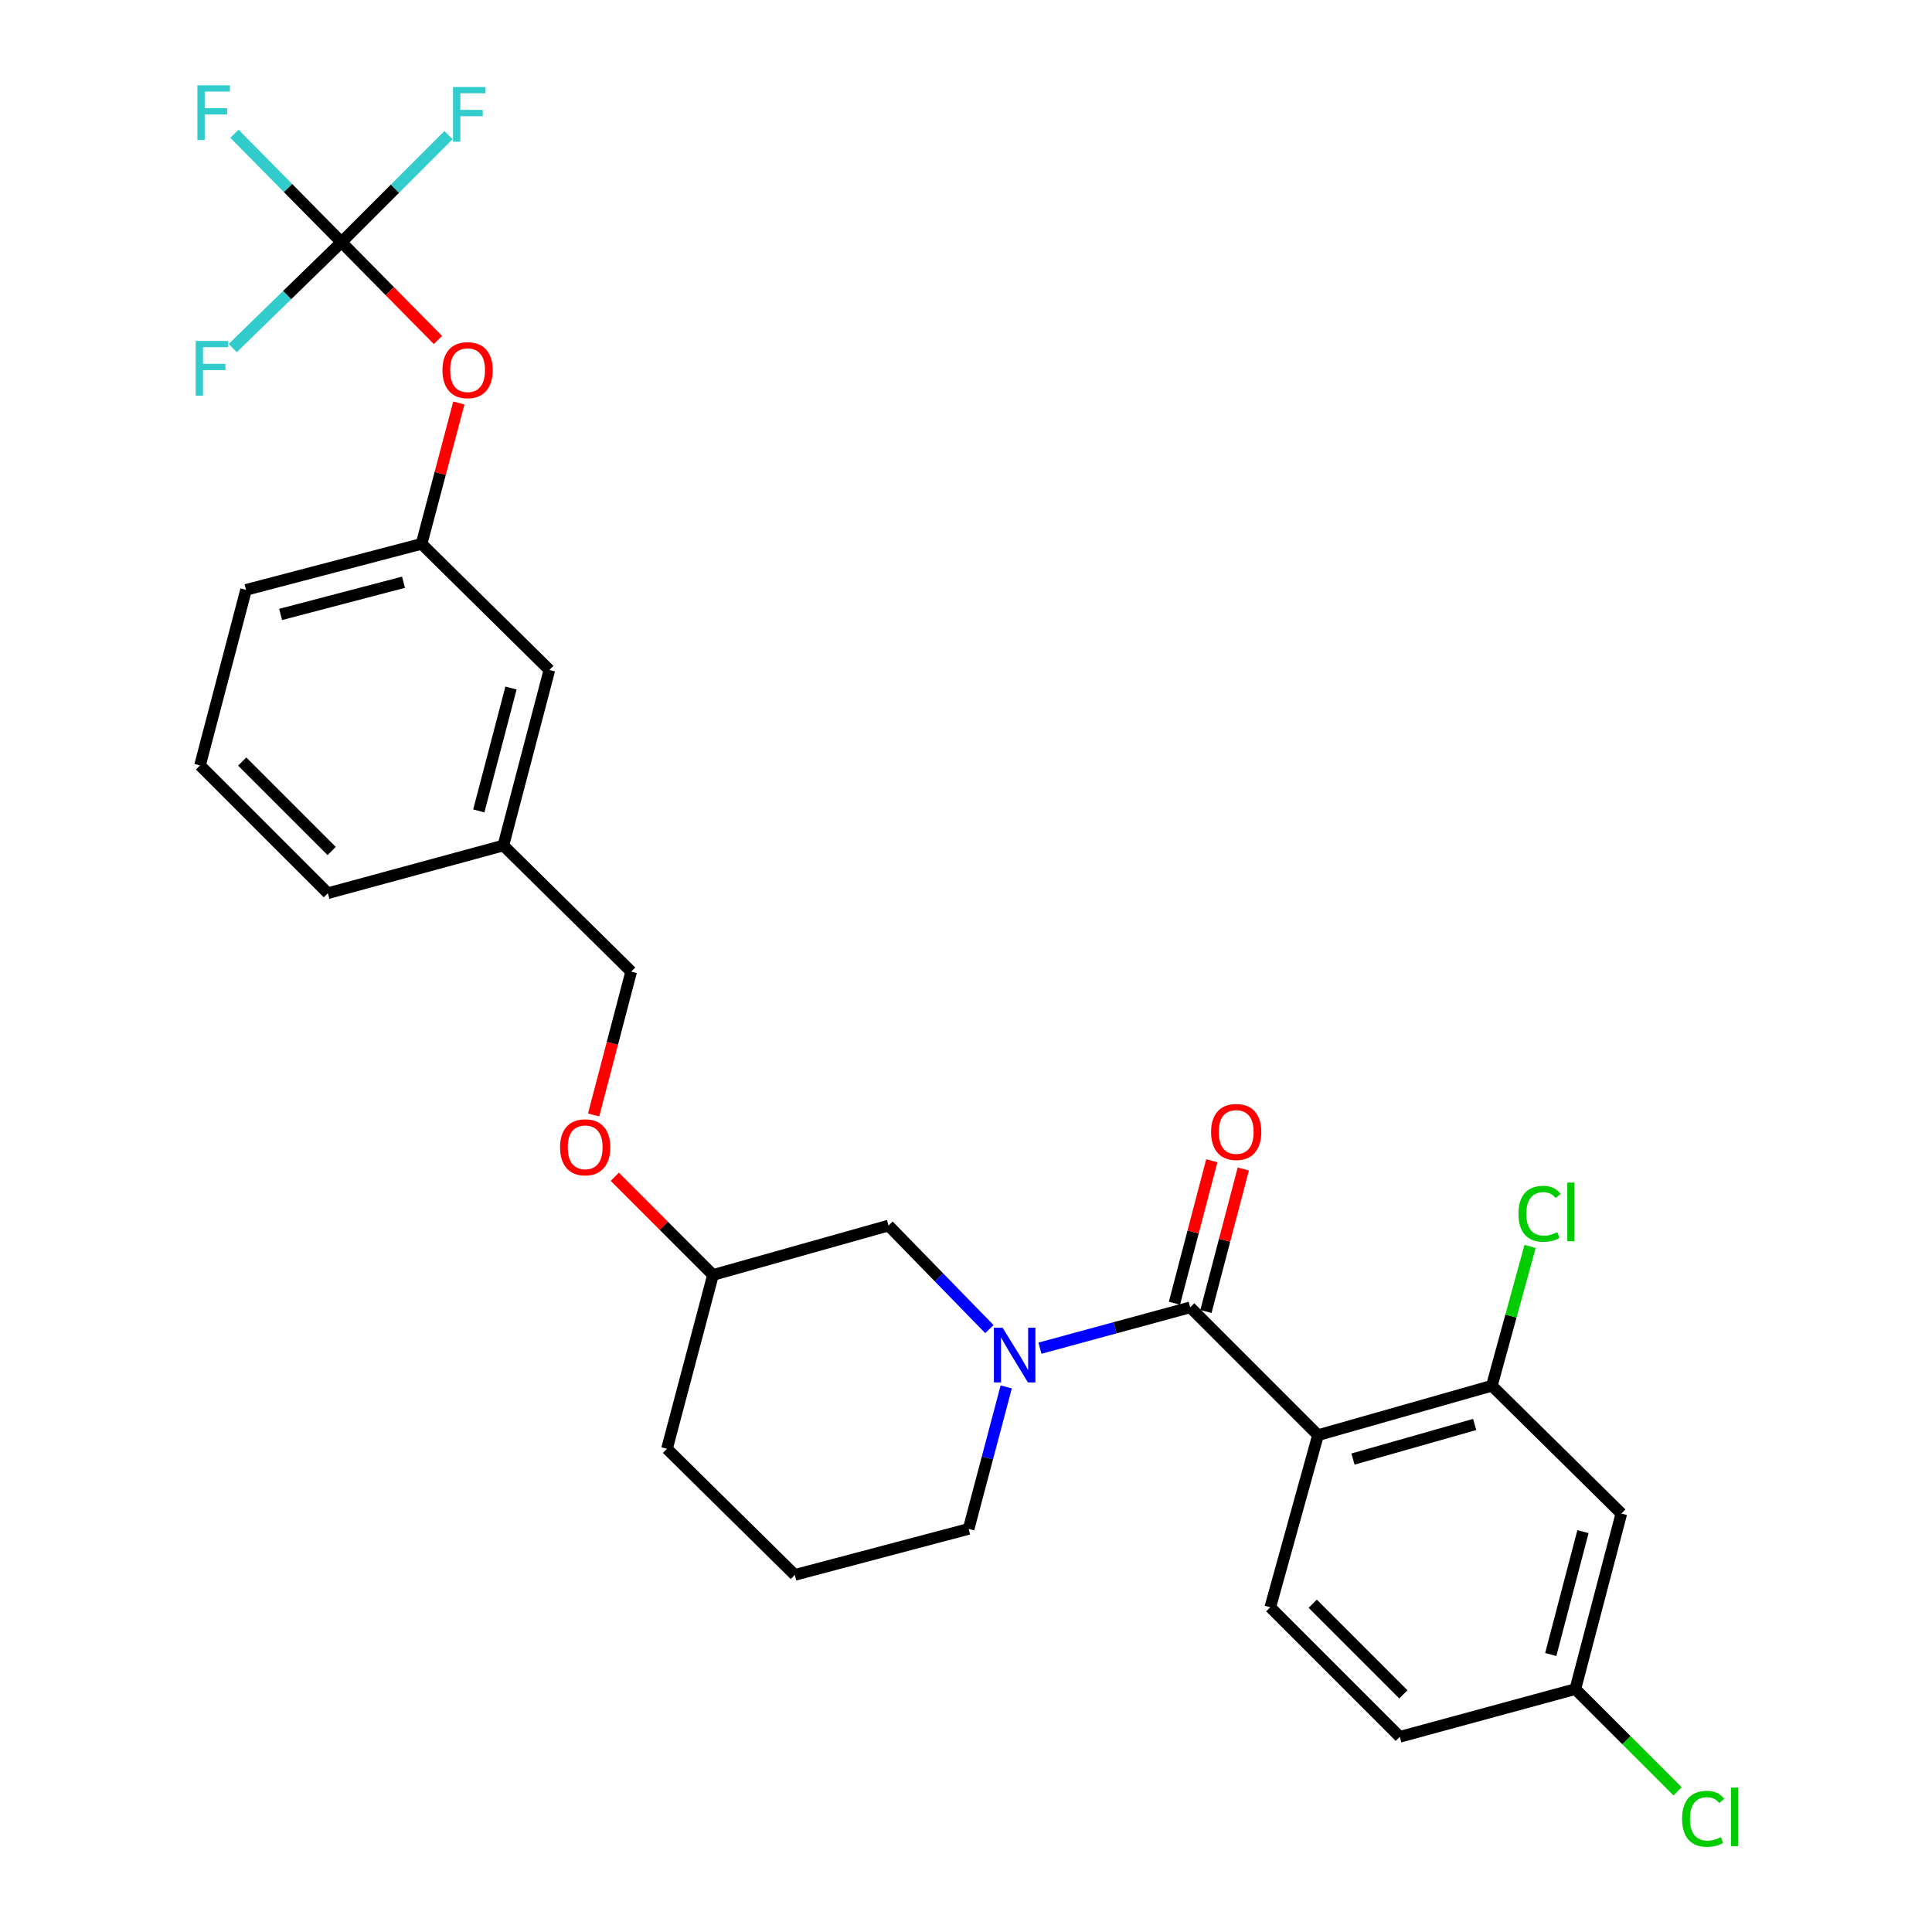 <?xml version='1.0' encoding='iso-8859-1'?>
<svg version='1.1' baseProfile='full'
              xmlns='http://www.w3.org/2000/svg'
                      xmlns:rdkit='http://www.rdkit.org/xml'
                      xmlns:xlink='http://www.w3.org/1999/xlink'
                  xml:space='preserve'
width='1000px' height='1000px' viewBox='0 0 1000 1000'>
<!-- END OF HEADER -->
<rect style='opacity:1.0;fill:#FFFFFF;stroke:none' width='1000' height='1000' x='0' y='0'> </rect>
<path class='bond-0' d='M 682.197,742.836 L 772.176,717.253' style='fill:none;fill-rule:evenodd;stroke:#000000;stroke-width:6px;stroke-linecap:butt;stroke-linejoin:miter;stroke-opacity:1' />
<path class='bond-0' d='M 700.303,755.206 L 763.288,737.298' style='fill:none;fill-rule:evenodd;stroke:#000000;stroke-width:6px;stroke-linecap:butt;stroke-linejoin:miter;stroke-opacity:1' />
<path class='bond-1' d='M 682.197,742.836 L 657.494,831.935' style='fill:none;fill-rule:evenodd;stroke:#000000;stroke-width:6px;stroke-linecap:butt;stroke-linejoin:miter;stroke-opacity:1' />
<path class='bond-2' d='M 682.197,742.836 L 616.043,676.682' style='fill:none;fill-rule:evenodd;stroke:#000000;stroke-width:6px;stroke-linecap:butt;stroke-linejoin:miter;stroke-opacity:1' />
<path class='bond-3' d='M 520.819,717.863 L 511.089,754.609' style='fill:none;fill-rule:evenodd;stroke:#0000FF;stroke-width:6px;stroke-linecap:butt;stroke-linejoin:miter;stroke-opacity:1' />
<path class='bond-3' d='M 511.089,754.609 L 501.36,791.355' style='fill:none;fill-rule:evenodd;stroke:#000000;stroke-width:6px;stroke-linecap:butt;stroke-linejoin:miter;stroke-opacity:1' />
<path class='bond-4' d='M 538.278,697.817 L 577.16,687.25' style='fill:none;fill-rule:evenodd;stroke:#0000FF;stroke-width:6px;stroke-linecap:butt;stroke-linejoin:miter;stroke-opacity:1' />
<path class='bond-4' d='M 577.16,687.25 L 616.043,676.682' style='fill:none;fill-rule:evenodd;stroke:#000000;stroke-width:6px;stroke-linecap:butt;stroke-linejoin:miter;stroke-opacity:1' />
<path class='bond-5' d='M 512.105,687.946 L 486.002,661.144' style='fill:none;fill-rule:evenodd;stroke:#0000FF;stroke-width:6px;stroke-linecap:butt;stroke-linejoin:miter;stroke-opacity:1' />
<path class='bond-5' d='M 486.002,661.144 L 459.9,634.341' style='fill:none;fill-rule:evenodd;stroke:#000000;stroke-width:6px;stroke-linecap:butt;stroke-linejoin:miter;stroke-opacity:1' />
<path class='bond-6' d='M 624.192,678.818 L 633.858,641.942' style='fill:none;fill-rule:evenodd;stroke:#000000;stroke-width:6px;stroke-linecap:butt;stroke-linejoin:miter;stroke-opacity:1' />
<path class='bond-6' d='M 633.858,641.942 L 643.523,605.067' style='fill:none;fill-rule:evenodd;stroke:#FF0000;stroke-width:6px;stroke-linecap:butt;stroke-linejoin:miter;stroke-opacity:1' />
<path class='bond-6' d='M 607.893,674.546 L 617.558,637.67' style='fill:none;fill-rule:evenodd;stroke:#000000;stroke-width:6px;stroke-linecap:butt;stroke-linejoin:miter;stroke-opacity:1' />
<path class='bond-6' d='M 617.558,637.67 L 627.223,600.795' style='fill:none;fill-rule:evenodd;stroke:#FF0000;stroke-width:6px;stroke-linecap:butt;stroke-linejoin:miter;stroke-opacity:1' />
<path class='bond-7' d='M 772.176,717.253 L 839.211,783.417' style='fill:none;fill-rule:evenodd;stroke:#000000;stroke-width:6px;stroke-linecap:butt;stroke-linejoin:miter;stroke-opacity:1' />
<path class='bond-8' d='M 772.176,717.253 L 782.071,681.204' style='fill:none;fill-rule:evenodd;stroke:#000000;stroke-width:6px;stroke-linecap:butt;stroke-linejoin:miter;stroke-opacity:1' />
<path class='bond-8' d='M 782.071,681.204 L 791.965,645.156' style='fill:none;fill-rule:evenodd;stroke:#00CC00;stroke-width:6px;stroke-linecap:butt;stroke-linejoin:miter;stroke-opacity:1' />
<path class='bond-9' d='M 657.494,831.935 L 724.538,898.97' style='fill:none;fill-rule:evenodd;stroke:#000000;stroke-width:6px;stroke-linecap:butt;stroke-linejoin:miter;stroke-opacity:1' />
<path class='bond-9' d='M 679.464,830.075 L 726.395,876.999' style='fill:none;fill-rule:evenodd;stroke:#000000;stroke-width:6px;stroke-linecap:butt;stroke-linejoin:miter;stroke-opacity:1' />
<path class='bond-10' d='M 218.206,281.494 L 127.347,305.309' style='fill:none;fill-rule:evenodd;stroke:#000000;stroke-width:6px;stroke-linecap:butt;stroke-linejoin:miter;stroke-opacity:1' />
<path class='bond-10' d='M 208.849,301.366 L 145.248,318.036' style='fill:none;fill-rule:evenodd;stroke:#000000;stroke-width:6px;stroke-linecap:butt;stroke-linejoin:miter;stroke-opacity:1' />
<path class='bond-11' d='M 218.206,281.494 L 284.361,346.769' style='fill:none;fill-rule:evenodd;stroke:#000000;stroke-width:6px;stroke-linecap:butt;stroke-linejoin:miter;stroke-opacity:1' />
<path class='bond-12' d='M 218.206,281.494 L 227.852,245.048' style='fill:none;fill-rule:evenodd;stroke:#000000;stroke-width:6px;stroke-linecap:butt;stroke-linejoin:miter;stroke-opacity:1' />
<path class='bond-12' d='M 227.852,245.048 L 237.498,208.602' style='fill:none;fill-rule:evenodd;stroke:#FF0000;stroke-width:6px;stroke-linecap:butt;stroke-linejoin:miter;stroke-opacity:1' />
<path class='bond-13' d='M 318.225,609.1 L 343.633,634.508' style='fill:none;fill-rule:evenodd;stroke:#FF0000;stroke-width:6px;stroke-linecap:butt;stroke-linejoin:miter;stroke-opacity:1' />
<path class='bond-13' d='M 343.633,634.508 L 369.041,659.916' style='fill:none;fill-rule:evenodd;stroke:#000000;stroke-width:6px;stroke-linecap:butt;stroke-linejoin:miter;stroke-opacity:1' />
<path class='bond-14' d='M 307.255,577.093 L 316.978,539.998' style='fill:none;fill-rule:evenodd;stroke:#FF0000;stroke-width:6px;stroke-linecap:butt;stroke-linejoin:miter;stroke-opacity:1' />
<path class='bond-14' d='M 316.978,539.998 L 326.701,502.902' style='fill:none;fill-rule:evenodd;stroke:#000000;stroke-width:6px;stroke-linecap:butt;stroke-linejoin:miter;stroke-opacity:1' />
<path class='bond-15' d='M 127.347,305.309 L 103.523,396.167' style='fill:none;fill-rule:evenodd;stroke:#000000;stroke-width:6px;stroke-linecap:butt;stroke-linejoin:miter;stroke-opacity:1' />
<path class='bond-16' d='M 369.041,659.916 L 345.226,749.895' style='fill:none;fill-rule:evenodd;stroke:#000000;stroke-width:6px;stroke-linecap:butt;stroke-linejoin:miter;stroke-opacity:1' />
<path class='bond-17' d='M 369.041,659.916 L 459.9,634.341' style='fill:none;fill-rule:evenodd;stroke:#000000;stroke-width:6px;stroke-linecap:butt;stroke-linejoin:miter;stroke-opacity:1' />
<path class='bond-18' d='M 345.226,749.895 L 411.391,815.17' style='fill:none;fill-rule:evenodd;stroke:#000000;stroke-width:6px;stroke-linecap:butt;stroke-linejoin:miter;stroke-opacity:1' />
<path class='bond-19' d='M 411.391,815.17 L 501.36,791.355' style='fill:none;fill-rule:evenodd;stroke:#000000;stroke-width:6px;stroke-linecap:butt;stroke-linejoin:miter;stroke-opacity:1' />
<path class='bond-20' d='M 103.523,396.167 L 169.687,462.322' style='fill:none;fill-rule:evenodd;stroke:#000000;stroke-width:6px;stroke-linecap:butt;stroke-linejoin:miter;stroke-opacity:1' />
<path class='bond-20' d='M 125.362,394.175 L 171.677,440.483' style='fill:none;fill-rule:evenodd;stroke:#000000;stroke-width:6px;stroke-linecap:butt;stroke-linejoin:miter;stroke-opacity:1' />
<path class='bond-21' d='M 169.687,462.322 L 260.546,437.628' style='fill:none;fill-rule:evenodd;stroke:#000000;stroke-width:6px;stroke-linecap:butt;stroke-linejoin:miter;stroke-opacity:1' />
<path class='bond-22' d='M 260.546,437.628 L 284.361,346.769' style='fill:none;fill-rule:evenodd;stroke:#000000;stroke-width:6px;stroke-linecap:butt;stroke-linejoin:miter;stroke-opacity:1' />
<path class='bond-22' d='M 247.819,419.727 L 264.489,356.125' style='fill:none;fill-rule:evenodd;stroke:#000000;stroke-width:6px;stroke-linecap:butt;stroke-linejoin:miter;stroke-opacity:1' />
<path class='bond-23' d='M 260.546,437.628 L 326.701,502.902' style='fill:none;fill-rule:evenodd;stroke:#000000;stroke-width:6px;stroke-linecap:butt;stroke-linejoin:miter;stroke-opacity:1' />
<path class='bond-24' d='M 226.697,175.983 L 201.721,150.667' style='fill:none;fill-rule:evenodd;stroke:#FF0000;stroke-width:6px;stroke-linecap:butt;stroke-linejoin:miter;stroke-opacity:1' />
<path class='bond-24' d='M 201.721,150.667 L 176.746,125.351' style='fill:none;fill-rule:evenodd;stroke:#000000;stroke-width:6px;stroke-linecap:butt;stroke-linejoin:miter;stroke-opacity:1' />
<path class='bond-25' d='M 176.746,125.351 L 149.051,97.292' style='fill:none;fill-rule:evenodd;stroke:#000000;stroke-width:6px;stroke-linecap:butt;stroke-linejoin:miter;stroke-opacity:1' />
<path class='bond-25' d='M 149.051,97.292 L 121.356,69.233' style='fill:none;fill-rule:evenodd;stroke:#33CCCC;stroke-width:6px;stroke-linecap:butt;stroke-linejoin:miter;stroke-opacity:1' />
<path class='bond-26' d='M 176.746,125.351 L 148.603,152.755' style='fill:none;fill-rule:evenodd;stroke:#000000;stroke-width:6px;stroke-linecap:butt;stroke-linejoin:miter;stroke-opacity:1' />
<path class='bond-26' d='M 148.603,152.755 L 120.461,180.158' style='fill:none;fill-rule:evenodd;stroke:#33CCCC;stroke-width:6px;stroke-linecap:butt;stroke-linejoin:miter;stroke-opacity:1' />
<path class='bond-27' d='M 176.746,125.351 L 204.444,97.653' style='fill:none;fill-rule:evenodd;stroke:#000000;stroke-width:6px;stroke-linecap:butt;stroke-linejoin:miter;stroke-opacity:1' />
<path class='bond-27' d='M 204.444,97.653 L 232.141,69.955' style='fill:none;fill-rule:evenodd;stroke:#33CCCC;stroke-width:6px;stroke-linecap:butt;stroke-linejoin:miter;stroke-opacity:1' />
<path class='bond-28' d='M 839.211,783.417 L 815.396,874.275' style='fill:none;fill-rule:evenodd;stroke:#000000;stroke-width:6px;stroke-linecap:butt;stroke-linejoin:miter;stroke-opacity:1' />
<path class='bond-28' d='M 819.339,792.773 L 802.669,856.374' style='fill:none;fill-rule:evenodd;stroke:#000000;stroke-width:6px;stroke-linecap:butt;stroke-linejoin:miter;stroke-opacity:1' />
<path class='bond-29' d='M 815.396,874.275 L 724.538,898.97' style='fill:none;fill-rule:evenodd;stroke:#000000;stroke-width:6px;stroke-linecap:butt;stroke-linejoin:miter;stroke-opacity:1' />
<path class='bond-30' d='M 815.396,874.275 L 841.849,900.724' style='fill:none;fill-rule:evenodd;stroke:#000000;stroke-width:6px;stroke-linecap:butt;stroke-linejoin:miter;stroke-opacity:1' />
<path class='bond-30' d='M 841.849,900.724 L 868.301,927.173' style='fill:none;fill-rule:evenodd;stroke:#00CC00;stroke-width:6px;stroke-linecap:butt;stroke-linejoin:miter;stroke-opacity:1' />
<path  class='atom-1' d='M 518.924 687.216
L 528.204 702.216
Q 529.124 703.696, 530.604 706.376
Q 532.084 709.056, 532.164 709.216
L 532.164 687.216
L 535.924 687.216
L 535.924 715.536
L 532.044 715.536
L 522.084 699.136
Q 520.924 697.216, 519.684 695.016
Q 518.484 692.816, 518.124 692.136
L 518.124 715.536
L 514.444 715.536
L 514.444 687.216
L 518.924 687.216
' fill='#0000FF'/>
<path  class='atom-3' d='M 626.857 585.903
Q 626.857 579.103, 630.217 575.303
Q 633.577 571.503, 639.857 571.503
Q 646.137 571.503, 649.497 575.303
Q 652.857 579.103, 652.857 585.903
Q 652.857 592.783, 649.457 596.703
Q 646.057 600.583, 639.857 600.583
Q 633.617 600.583, 630.217 596.703
Q 626.857 592.823, 626.857 585.903
M 639.857 597.383
Q 644.177 597.383, 646.497 594.503
Q 648.857 591.583, 648.857 585.903
Q 648.857 580.343, 646.497 577.543
Q 644.177 574.703, 639.857 574.703
Q 635.537 574.703, 633.177 577.503
Q 630.857 580.303, 630.857 585.903
Q 630.857 591.623, 633.177 594.503
Q 635.537 597.383, 639.857 597.383
' fill='#FF0000'/>
<path  class='atom-7' d='M 289.886 593.841
Q 289.886 587.041, 293.246 583.241
Q 296.606 579.441, 302.886 579.441
Q 309.166 579.441, 312.526 583.241
Q 315.886 587.041, 315.886 593.841
Q 315.886 600.721, 312.486 604.641
Q 309.086 608.521, 302.886 608.521
Q 296.646 608.521, 293.246 604.641
Q 289.886 600.761, 289.886 593.841
M 302.886 605.321
Q 307.206 605.321, 309.526 602.441
Q 311.886 599.521, 311.886 593.841
Q 311.886 588.281, 309.526 585.481
Q 307.206 582.641, 302.886 582.641
Q 298.566 582.641, 296.206 585.441
Q 293.886 588.241, 293.886 593.841
Q 293.886 599.561, 296.206 602.441
Q 298.566 605.321, 302.886 605.321
' fill='#FF0000'/>
<path  class='atom-18' d='M 229.02 191.595
Q 229.02 184.795, 232.38 180.995
Q 235.74 177.195, 242.02 177.195
Q 248.3 177.195, 251.66 180.995
Q 255.02 184.795, 255.02 191.595
Q 255.02 198.475, 251.62 202.395
Q 248.22 206.275, 242.02 206.275
Q 235.78 206.275, 232.38 202.395
Q 229.02 198.515, 229.02 191.595
M 242.02 203.075
Q 246.34 203.075, 248.66 200.195
Q 251.02 197.275, 251.02 191.595
Q 251.02 186.035, 248.66 183.235
Q 246.34 180.395, 242.02 180.395
Q 237.7 180.395, 235.34 183.195
Q 233.02 185.995, 233.02 191.595
Q 233.02 197.315, 235.34 200.195
Q 237.7 203.075, 242.02 203.075
' fill='#FF0000'/>
<path  class='atom-20' d='M 102.161 44.156
L 119.001 44.156
L 119.001 47.396
L 105.961 47.396
L 105.961 55.996
L 117.561 55.996
L 117.561 59.276
L 105.961 59.276
L 105.961 72.476
L 102.161 72.476
L 102.161 44.156
' fill='#33CCCC'/>
<path  class='atom-21' d='M 101.281 176.475
L 118.121 176.475
L 118.121 179.715
L 105.081 179.715
L 105.081 188.315
L 116.681 188.315
L 116.681 191.595
L 105.081 191.595
L 105.081 204.795
L 101.281 204.795
L 101.281 176.475
' fill='#33CCCC'/>
<path  class='atom-22' d='M 234.48 45.036
L 251.32 45.036
L 251.32 48.276
L 238.28 48.276
L 238.28 56.876
L 249.88 56.876
L 249.88 60.156
L 238.28 60.156
L 238.28 73.356
L 234.48 73.356
L 234.48 45.036
' fill='#33CCCC'/>
<path  class='atom-26' d='M 785.951 628.263
Q 785.951 621.223, 789.231 617.543
Q 792.551 613.823, 798.831 613.823
Q 804.671 613.823, 807.791 617.943
L 805.151 620.103
Q 802.871 617.103, 798.831 617.103
Q 794.551 617.103, 792.271 619.983
Q 790.031 622.823, 790.031 628.263
Q 790.031 633.863, 792.351 636.743
Q 794.711 639.623, 799.271 639.623
Q 802.391 639.623, 806.031 637.743
L 807.151 640.743
Q 805.671 641.703, 803.431 642.263
Q 801.191 642.823, 798.711 642.823
Q 792.551 642.823, 789.231 639.063
Q 785.951 635.303, 785.951 628.263
' fill='#00CC00'/>
<path  class='atom-26' d='M 811.231 612.103
L 814.911 612.103
L 814.911 642.463
L 811.231 642.463
L 811.231 612.103
' fill='#00CC00'/>
<path  class='atom-28' d='M 870.641 941.41
Q 870.641 934.37, 873.921 930.69
Q 877.241 926.97, 883.521 926.97
Q 889.361 926.97, 892.481 931.09
L 889.841 933.25
Q 887.561 930.25, 883.521 930.25
Q 879.241 930.25, 876.961 933.13
Q 874.721 935.97, 874.721 941.41
Q 874.721 947.01, 877.041 949.89
Q 879.401 952.77, 883.961 952.77
Q 887.081 952.77, 890.721 950.89
L 891.841 953.89
Q 890.361 954.85, 888.121 955.41
Q 885.881 955.97, 883.401 955.97
Q 877.241 955.97, 873.921 952.21
Q 870.641 948.45, 870.641 941.41
' fill='#00CC00'/>
<path  class='atom-28' d='M 895.921 925.25
L 899.601 925.25
L 899.601 955.61
L 895.921 955.61
L 895.921 925.25
' fill='#00CC00'/>
</svg>

